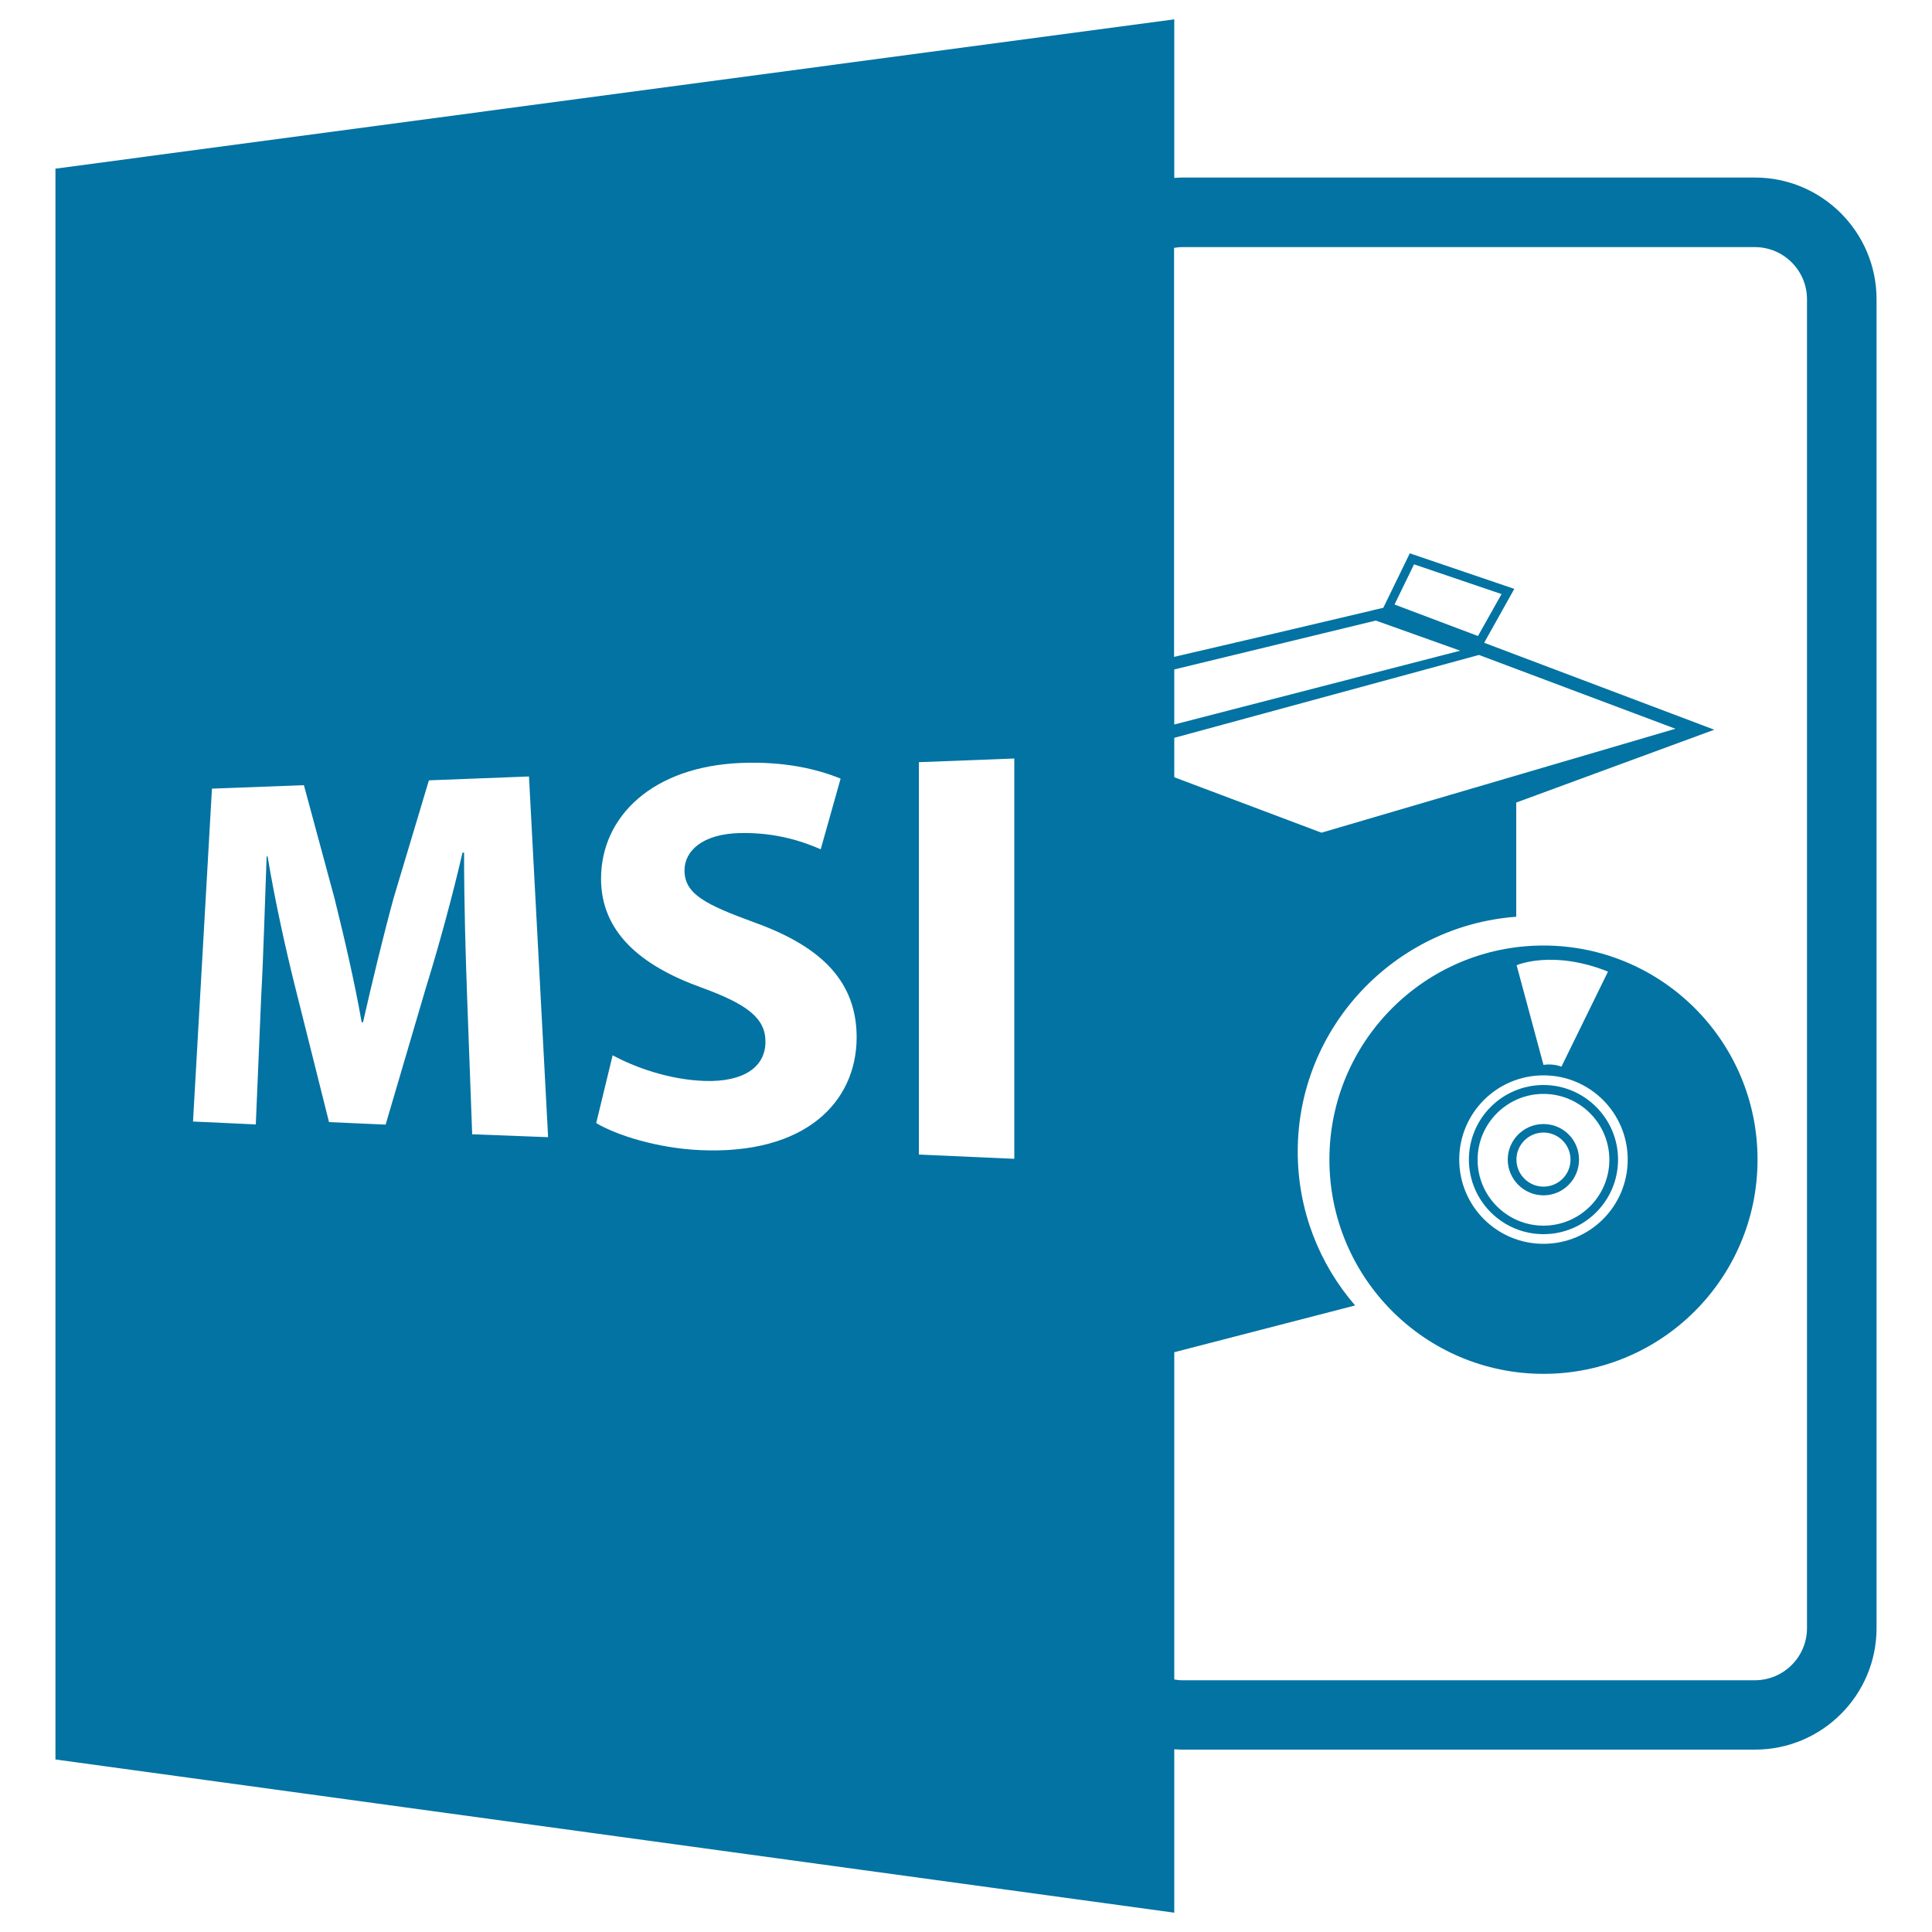 <svg xmlns="http://www.w3.org/2000/svg" viewBox="0 0 1000 1000" style="fill:#0273a2">
<title>Msi File Format Symbol SVG icon</title>
<g><path d="M908.4,91.9H611.7c-1.3,0-2.6,0.1-3.9,0.2V10L28.7,87.3v823.4L607.8,990v-84.6c1.3,0.1,2.6,0.2,3.9,0.2h296.7c34.7,0,62.9-28.2,62.9-62.9V154.9C971.3,120.2,943.1,91.9,908.4,91.9z M765,329.2l-43.2-16.3l10.1-20.8l45.3,15.4L765,329.2z M765.5,339l101.7,38.2L684,431l-76.2-28.7v-20.4L765.5,339z M755.8,336.8l-148,38.2v-28.5c43.5-10.5,88.1-21.4,104.3-25.3L755.8,336.8z M244.4,587.1l-2.6-70.4c-0.8-22.1-1.6-48.8-1.6-75.4l-0.8,0c-5.4,23.4-12.6,49.5-19.2,70.8l-20.6,70l-29.3-1.3l-17.3-69c-5.2-20.7-10.7-45.7-14.5-68.5l-0.5,0c-0.9,23.6-1.6,50.6-2.8,72.4l-2.8,66.3l-32.5-1.5l9.8-172.3l47.6-1.8l15.9,58.8c5.1,20.6,10.3,42.9,14,63.9l0.7,0c4.7-20.7,10.4-44.4,15.9-64.5l18.2-60.7l51.8-2l9.9,186.7L244.4,587.1z M362.3,595.3c-22-1-43.2-7.7-53.7-14l8.5-35.1c11.4,6.2,29.2,12.7,47.8,13.3c20.4,0.6,31.3-7.5,31.3-20.3c0-12.2-9.4-19.4-33-28c-31.8-11.4-52.1-28.9-52.1-56.4c0-32.3,26.8-58.1,72.5-59.9c22.5-0.9,39.4,3.2,51.5,8.1l-10.3,36.6c-8.2-3.6-22.6-8.9-42.1-8.4c-19.2,0.5-28.4,9.3-28.4,19.3c0,12.3,10.9,17.7,36.3,27c35.6,12.8,52.8,31.3,52.8,59.5C443.3,570.5,416.8,597.8,362.3,595.3z M525,599.8l-49.4-2.2V394.5l49.4-1.9V599.8z M935.3,842.7c0,14.9-12.1,27-27,27H611.7c-1.3,0-2.6-0.2-3.9-0.4V699.9l93.6-24.2c-18.5-21.4-29.7-49.2-29.7-79.6c0-64.2,50-116.9,113.1-121.6v-59.1l102.5-37.7l-119.1-45l15.6-27.9l-54.1-18.4L716,314.6c-2.9,0.6-7.2,1.7-7.6,1.8c-30.4,7.2-67,15.8-100.7,23.6V128.3c1.3-0.2,2.6-0.4,3.9-0.4h296.7c14.9,0,27,12.1,27,27L935.3,842.7L935.3,842.7z"/><path d="M798.9,489.4c-61.2,0-110.8,49.6-110.8,110.8c0,61.2,49.6,110.9,110.8,110.9c61.2,0,110.8-49.6,110.8-110.9C909.7,539,860.1,489.4,798.9,489.4z M832.3,502.9l-24.1,49.2c-4.7-1.8-9.3-0.9-9.3-0.9L785,499.6C785,499.6,803.5,491.4,832.3,502.9z M798.9,643.8c-24.1,0-43.6-19.5-43.6-43.6c0-24.1,19.5-43.6,43.6-43.6c24.1,0,43.6,19.5,43.6,43.6C842.5,624.3,823,643.8,798.9,643.8z"/><path d="M798.9,561.6c-21.3,0-38.6,17.3-38.6,38.6c0,21.3,17.3,38.6,38.6,38.6c21.3,0,38.6-17.3,38.6-38.6C837.5,579,820.2,561.6,798.9,561.6z M798.9,634.4c-18.8,0-34.1-15.3-34.1-34.1c0-18.8,15.3-34.1,34.1-34.1c18.8,0,34.1,15.3,34.1,34.1C833,619.1,817.7,634.4,798.9,634.4z"/><path d="M798.9,581.8c-10.2,0-18.5,8.3-18.5,18.4s8.3,18.5,18.5,18.5c10.2,0,18.4-8.3,18.4-18.5S809.1,581.8,798.9,581.8z M798.9,614.2c-7.7,0-14-6.3-14-14c0-7.7,6.3-14,14-14c7.7,0,14,6.3,14,14C812.9,608,806.6,614.2,798.9,614.2z"/></g>
</svg>